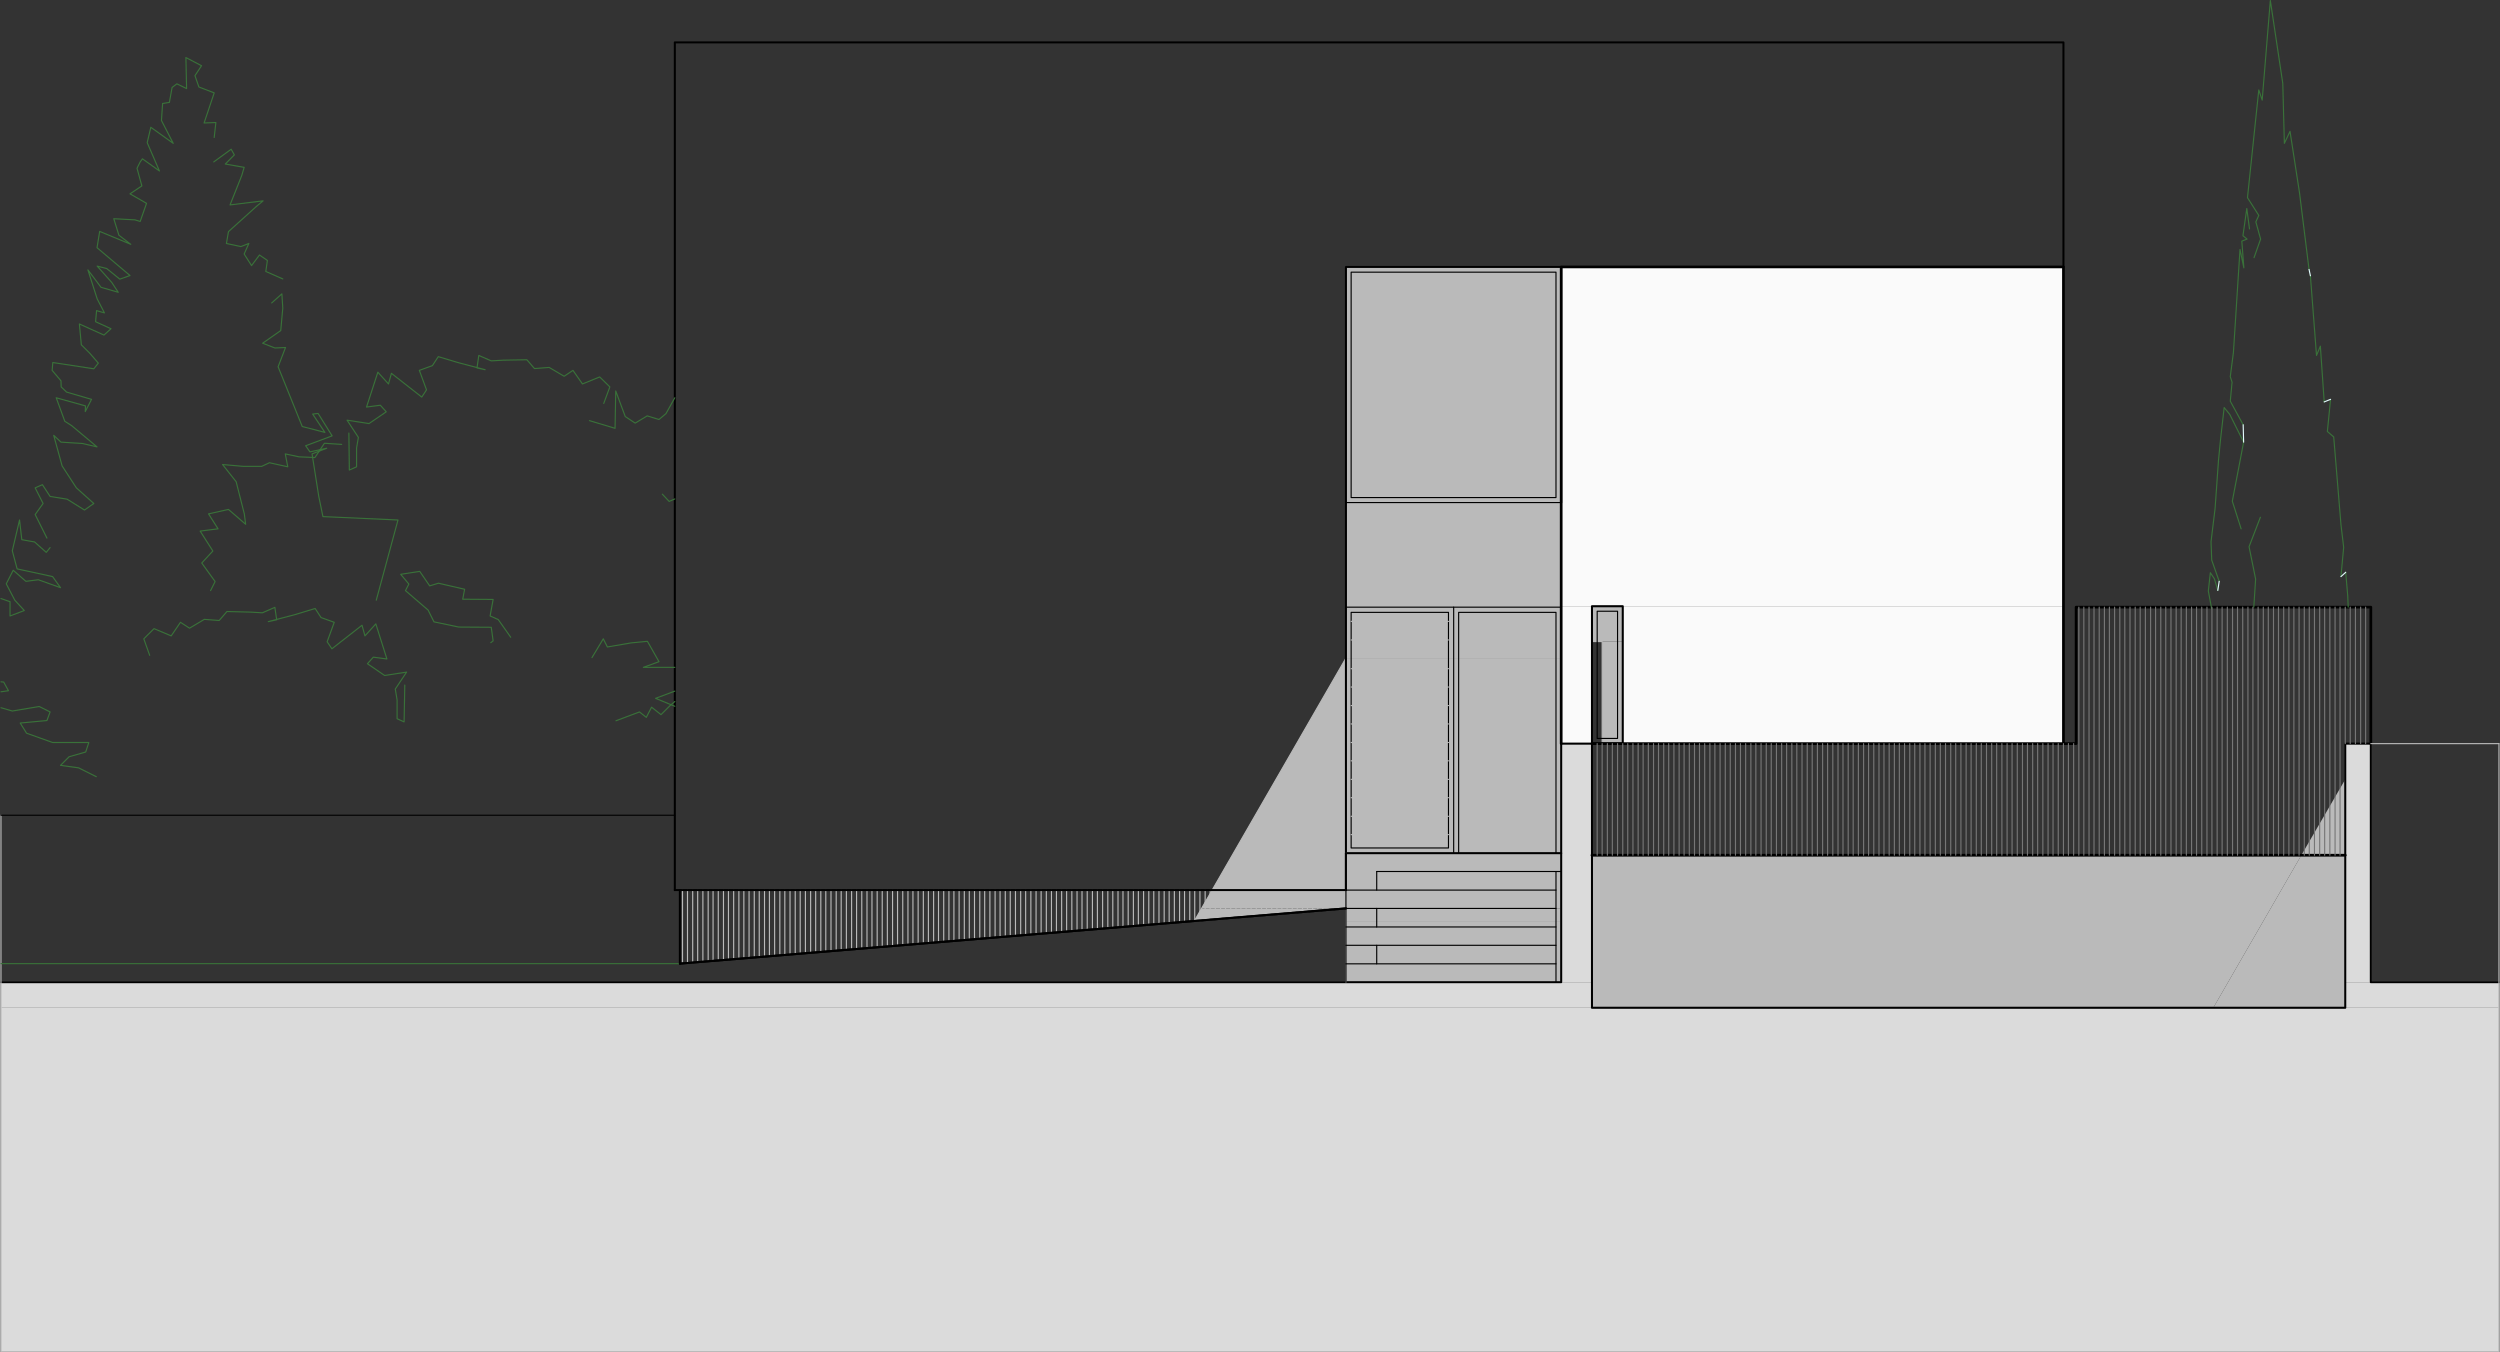 <svg xmlns="http://www.w3.org/2000/svg" id="Capa_1" viewBox="0 0 331.35 179.22"><rect x="0" y="0" width="331.35" height="179.22" fill="#333333" stroke="none"/><defs><style>.cls-1{stroke-width:.27px;}.cls-1,.cls-2,.cls-3,.cls-4,.cls-5,.cls-6,.cls-7,.cls-8,.cls-9,.cls-10,.cls-11{fill:none;stroke-linecap:round;}.cls-1,.cls-2,.cls-3,.cls-4,.cls-5,.cls-6,.cls-7,.cls-9{stroke-linejoin:round;}.cls-1,.cls-2,.cls-9{stroke:#000;}.cls-12{fill:#fafafa;}.cls-13{fill:#bababa;}.cls-14{fill:#dbdbdb;}.cls-2,.cls-3,.cls-4,.cls-5,.cls-6,.cls-7{stroke-width:.15px;}.cls-3,.cls-11{stroke:#bababa;}.cls-4{stroke:#e2fbfd;}.cls-5{stroke:#397239;}.cls-6{stroke:#767676;}.cls-7,.cls-8{stroke:#dbdbdb;}.cls-8,.cls-10,.cls-11{stroke-miterlimit:10;stroke-width:0px;}.cls-9{stroke-width:.36px;}.cls-10{stroke:#fafafa;}</style></defs><path class="cls-14" d="m310.84,98.56l3.39,31.62h-3.39v-31.62Zm3.39,0h-3.39l3.39,31.62v-31.62Z"></path><path class="cls-8" d="m310.84,98.56l3.39,31.62h-3.39v-31.62Zm3.39,0h-3.39l3.39,31.62v-31.62Z"></path><path class="cls-14" d="m206.92,98.56l4.08,31.62h-4.08v-31.62Zm4.08,0h-4.08l4.08,31.62v-31.62Z"></path><path class="cls-8" d="m206.92,98.56l4.08,31.62h-4.08v-31.62Zm4.08,0h-4.08l4.08,31.62v-31.62Z"></path><path class="cls-14" d="m310.84,130.18l20.37,3.39h-20.37v-3.39Zm20.37,0h-20.37l20.37,3.39v-3.39Z"></path><path class="cls-8" d="m310.84,130.18l20.37,3.39h-20.37v-3.39Zm20.37,0h-20.37l20.37,3.39v-3.39Z"></path><path class="cls-14" d="m.13,130.18l210.87,3.39H.13v-3.39Zm210.87,0H.13l210.87,3.39v-3.39Z"></path><path class="cls-8" d="m.13,130.18l210.87,3.39H.13v-3.39Zm210.87,0H.13l210.87,3.39v-3.39Z"></path><path class="cls-14" d="m.13,133.57l331.08,45.57H.13v-45.57Zm331.08,0H.13l331.08,45.57v-45.57Z"></path><path class="cls-8" d="m.13,133.57l331.08,45.57H.13v-45.57Zm331.08,0H.13l331.08,45.57v-45.57Z"></path><polyline class="cls-7" points=".13 179.14 331.21 179.14 331.21 130.18 314.23 130.18 314.23 98.56 310.84 98.56 310.84 133.57 211 133.57 211 98.56 206.92 98.56 206.92 130.18 .13 130.18 .13 179.14"></polyline><path class="cls-13" d="m211,80.35l4.08,4.68h-4.08v-4.68Zm4.08,0h-4.08l4.08,4.68v-4.68Z"></path><path class="cls-11" d="m211,80.35l4.08,4.68h-4.08v-4.68Zm4.08,0h-4.08l4.08,4.68v-4.68Z"></path><path class="cls-13" d="m212.35,85.03l2.73,13.5h-2.73v-13.5Zm2.73,0h-2.73l2.73,13.5v-13.5Z"></path><path class="cls-11" d="m212.35,85.03l2.73,13.5h-2.73v-13.5Zm2.73,0h-2.73l2.73,13.5v-13.5Z"></path><path class="cls-12" d="m206.92,35.38l66.57,44.97h-66.57v-44.97Zm66.57,0h-66.57l66.57,44.97v-44.97Z"></path><path class="cls-10" d="m206.92,35.38l66.57,44.97h-66.57v-44.97Zm66.57,0h-66.57l66.57,44.97v-44.97Z"></path><path class="cls-12" d="m215.08,80.35l58.41,18.18h-58.41v-18.18Zm58.41,0h-58.41l58.41,18.18v-18.18Z"></path><path class="cls-10" d="m215.08,80.35l58.41,18.18h-58.41v-18.18Zm58.41,0h-58.41l58.41,18.18v-18.18Z"></path><path class="cls-12" d="m206.92,80.35l4.08,18.18h-4.08v-18.18Zm4.08,0h-4.08l4.08,18.18v-18.18Z"></path><path class="cls-10" d="m206.92,80.35l4.08,18.18h-4.08v-18.18Zm4.08,0h-4.08l4.08,18.18v-18.18Z"></path><path class="cls-12" d="m206.92,98.53l66.57.03h-66.57v-.03Zm66.57,0h-66.57l66.57.03v-.03Z"></path><path class="cls-10" d="m206.92,98.53l66.57.03h-66.57v-.03Zm66.57,0h-66.57l66.57.03v-.03Z"></path><polyline class="cls-3" points="211 85.03 211 80.35 215.08 80.35 215.08 98.53 212.35 98.53 212.35 85.03 211 85.03"></polyline><line class="cls-3" x1="90.46" y1="127.69" x2="90.46" y2="117.97"></line><line class="cls-3" x1="91.12" y1="127.63" x2="91.12" y2="117.97"></line><line class="cls-3" x1="91.81" y1="127.6" x2="91.81" y2="117.97"></line><line class="cls-3" x1="92.47" y1="127.54" x2="92.47" y2="117.97"></line><line class="cls-3" x1="93.16" y1="127.48" x2="93.16" y2="117.97"></line><line class="cls-3" x1="93.86" y1="127.42" x2="93.86" y2="117.97"></line><line class="cls-3" x1="94.51" y1="127.36" x2="94.51" y2="117.97"></line><line class="cls-3" x1="95.2" y1="127.3" x2="95.2" y2="117.97"></line><line class="cls-3" x1="95.89" y1="127.24" x2="95.89" y2="117.97"></line><line class="cls-3" x1="96.55" y1="127.18" x2="96.55" y2="117.97"></line><line class="cls-3" x1="97.24" y1="127.15" x2="97.24" y2="117.97"></line><line class="cls-3" x1="97.93" y1="127.09" x2="97.93" y2="117.97"></line><line class="cls-3" x1="98.59" y1="127.03" x2="98.59" y2="117.97"></line><line class="cls-3" x1="99.28" y1="126.97" x2="99.28" y2="117.97"></line><line class="cls-3" x1="99.97" y1="126.91" x2="99.97" y2="117.97"></line><line class="cls-3" x1="100.63" y1="126.85" x2="100.63" y2="117.97"></line><line class="cls-3" x1="101.33" y1="126.79" x2="101.33" y2="117.97"></line><line class="cls-3" x1="101.98" y1="126.73" x2="101.98" y2="117.97"></line><line class="cls-3" x1="102.67" y1="126.71" x2="102.67" y2="117.97"></line><line class="cls-3" x1="103.36" y1="126.65" x2="103.36" y2="117.97"></line><line class="cls-3" x1="104.02" y1="126.58" x2="104.02" y2="117.97"></line><line class="cls-3" x1="104.71" y1="126.52" x2="104.71" y2="117.97"></line><line class="cls-3" x1="105.4" y1="126.46" x2="105.4" y2="117.97"></line><line class="cls-3" x1="106.06" y1="126.4" x2="106.06" y2="117.97"></line><line class="cls-3" x1="106.75" y1="126.34" x2="106.75" y2="117.97"></line><line class="cls-3" x1="107.44" y1="126.28" x2="107.44" y2="117.97"></line><line class="cls-3" x1="108.11" y1="126.25" x2="108.11" y2="117.97"></line><line class="cls-3" x1="108.79" y1="126.19" x2="108.79" y2="117.97"></line><line class="cls-3" x1="109.45" y1="126.13" x2="109.45" y2="117.97"></line><line class="cls-3" x1="110.14" y1="126.07" x2="110.14" y2="117.97"></line><line class="cls-3" x1="110.83" y1="126.02" x2="110.83" y2="117.97"></line><line class="cls-3" x1="111.49" y1="125.96" x2="111.49" y2="117.97"></line><line class="cls-3" x1="112.18" y1="125.9" x2="112.18" y2="117.97"></line><line class="cls-3" x1="112.87" y1="125.83" x2="112.87" y2="117.97"></line><line class="cls-3" x1="113.53" y1="125.77" x2="113.53" y2="117.97"></line><line class="cls-3" x1="114.22" y1="125.74" x2="114.22" y2="117.97"></line><line class="cls-3" x1="114.91" y1="125.68" x2="114.91" y2="117.97"></line><line class="cls-3" x1="115.57" y1="125.62" x2="115.57" y2="117.97"></line><line class="cls-3" x1="116.26" y1="125.56" x2="116.26" y2="117.97"></line><line class="cls-3" x1="116.93" y1="125.5" x2="116.93" y2="117.97"></line><line class="cls-3" x1="117.61" y1="125.44" x2="117.61" y2="117.97"></line><line class="cls-3" x1="118.3" y1="125.38" x2="118.3" y2="117.97"></line><line class="cls-3" x1="118.96" y1="125.32" x2="118.96" y2="117.97"></line><line class="cls-3" x1="119.65" y1="125.29" x2="119.65" y2="117.97"></line><line class="cls-3" x1="120.34" y1="125.23" x2="120.34" y2="117.97"></line><line class="cls-3" x1="121" y1="125.17" x2="121" y2="117.97"></line><line class="cls-3" x1="121.69" y1="125.11" x2="121.69" y2="117.97"></line><line class="cls-3" x1="122.38" y1="125.05" x2="122.38" y2="117.97"></line><line class="cls-3" x1="123.05" y1="124.99" x2="123.05" y2="117.97"></line><line class="cls-3" x1="123.74" y1="124.93" x2="123.74" y2="117.97"></line><line class="cls-3" x1="124.39" y1="124.87" x2="124.39" y2="117.97"></line><line class="cls-3" x1="125.08" y1="124.84" x2="125.08" y2="117.97"></line><line class="cls-3" x1="125.77" y1="124.78" x2="125.77" y2="117.97"></line><line class="cls-3" x1="126.43" y1="124.72" x2="126.43" y2="117.97"></line><line class="cls-3" x1="127.12" y1="124.66" x2="127.12" y2="117.97"></line><line class="cls-3" x1="127.81" y1="124.6" x2="127.81" y2="117.97"></line><line class="cls-3" x1="128.47" y1="124.55" x2="128.47" y2="117.97"></line><line class="cls-3" x1="129.16" y1="124.48" x2="129.16" y2="117.97"></line><line class="cls-3" x1="129.86" y1="124.42" x2="129.86" y2="117.97"></line><line class="cls-3" x1="130.51" y1="124.39" x2="130.51" y2="117.97"></line><line class="cls-3" x1="131.2" y1="124.33" x2="131.2" y2="117.97"></line><line class="cls-3" x1="131.89" y1="124.27" x2="131.89" y2="117.97"></line><line class="cls-3" x1="132.55" y1="124.21" x2="132.55" y2="117.97"></line><line class="cls-3" x1="133.24" y1="124.15" x2="133.24" y2="117.97"></line><line class="cls-3" x1="133.9" y1="124.09" x2="133.9" y2="117.97"></line><line class="cls-3" x1="134.59" y1="124.03" x2="134.59" y2="117.97"></line><line class="cls-3" x1="135.28" y1="123.97" x2="135.28" y2="117.97"></line><line class="cls-3" x1="135.94" y1="123.91" x2="135.94" y2="117.97"></line><line class="cls-3" x1="136.63" y1="123.88" x2="136.63" y2="117.97"></line><line class="cls-3" x1="137.32" y1="123.82" x2="137.32" y2="117.97"></line><line class="cls-3" x1="137.99" y1="123.76" x2="137.99" y2="117.97"></line><line class="cls-3" x1="138.68" y1="123.7" x2="138.68" y2="117.97"></line><line class="cls-3" x1="139.36" y1="123.64" x2="139.36" y2="117.97"></line><line class="cls-3" x1="140.02" y1="123.58" x2="140.02" y2="117.97"></line><line class="cls-3" x1="140.71" y1="123.52" x2="140.71" y2="117.97"></line><line class="cls-3" x1="141.37" y1="123.46" x2="141.37" y2="117.97"></line><line class="cls-3" x1="142.06" y1="123.43" x2="142.06" y2="117.97"></line><line class="cls-3" x1="142.75" y1="123.37" x2="142.75" y2="117.97"></line><line class="cls-3" x1="143.41" y1="123.31" x2="143.41" y2="117.97"></line><line class="cls-3" x1="144.1" y1="123.25" x2="144.1" y2="117.97"></line><line class="cls-3" x1="144.79" y1="123.19" x2="144.79" y2="117.97"></line><line class="cls-3" x1="145.45" y1="123.13" x2="145.45" y2="117.97"></line><line class="cls-3" x1="146.14" y1="123.07" x2="146.14" y2="117.97"></line><line class="cls-3" x1="146.83" y1="123.01" x2="146.83" y2="117.97"></line><line class="cls-3" x1="147.49" y1="122.98" x2="147.49" y2="117.97"></line><line class="cls-3" x1="148.18" y1="122.92" x2="148.18" y2="117.97"></line><line class="cls-3" x1="148.84" y1="122.86" x2="148.84" y2="117.97"></line><line class="cls-3" x1="149.53" y1="122.8" x2="149.53" y2="117.97"></line><line class="cls-3" x1="150.22" y1="122.74" x2="150.22" y2="117.97"></line><line class="cls-3" x1="150.88" y1="122.68" x2="150.88" y2="117.97"></line><line class="cls-3" x1="151.57" y1="122.62" x2="151.57" y2="117.97"></line><line class="cls-3" x1="152.26" y1="122.56" x2="152.26" y2="117.97"></line><line class="cls-3" x1="152.92" y1="122.53" x2="152.92" y2="117.97"></line><line class="cls-3" x1="153.61" y1="122.47" x2="153.61" y2="117.97"></line><line class="cls-3" x1="154.3" y1="122.41" x2="154.3" y2="117.97"></line><line class="cls-3" x1="154.96" y1="122.35" x2="154.96" y2="117.97"></line><line class="cls-3" x1="155.65" y1="122.3" x2="155.65" y2="117.97"></line><line class="cls-3" x1="156.34" y1="122.23" x2="156.34" y2="117.97"></line><line class="cls-3" x1="157" y1="122.17" x2="157" y2="117.97"></line><line class="cls-3" x1="157.69" y1="122.11" x2="157.69" y2="117.97"></line><polyline class="cls-3" points="158.35 122.05 158.35 121.93 158.35 117.97"></polyline><polyline class="cls-3" points="159.04 122.02 159.04 120.76 159.04 117.97"></polyline><polyline class="cls-3" points="159.73 121.96 159.73 119.56 159.73 117.97"></polyline><polyline class="cls-3" points="160.39 121.9 160.39 118.39 160.39 117.97"></polyline><line class="cls-3" x1="161.08" y1="121.84" x2="161.08" y2="117.97"></line><line class="cls-3" x1="161.77" y1="121.78" x2="161.77" y2="117.97"></line><line class="cls-3" x1="162.43" y1="121.72" x2="162.43" y2="117.97"></line><line class="cls-3" x1="163.12" y1="121.66" x2="163.12" y2="117.97"></line><line class="cls-3" x1="163.81" y1="121.6" x2="163.81" y2="117.97"></line><line class="cls-3" x1="164.47" y1="121.57" x2="164.47" y2="117.97"></line><line class="cls-3" x1="165.16" y1="121.51" x2="165.16" y2="117.97"></line><line class="cls-3" x1="165.82" y1="121.45" x2="165.82" y2="117.97"></line><line class="cls-3" x1="166.51" y1="121.39" x2="166.51" y2="117.97"></line><line class="cls-3" x1="167.2" y1="121.33" x2="167.2" y2="117.97"></line><line class="cls-3" x1="167.86" y1="121.27" x2="167.86" y2="117.97"></line><line class="cls-3" x1="168.55" y1="121.21" x2="168.55" y2="117.97"></line><line class="cls-3" x1="169.24" y1="121.15" x2="169.24" y2="117.97"></line><line class="cls-3" x1="169.9" y1="121.12" x2="169.9" y2="117.97"></line><line class="cls-3" x1="170.59" y1="121.06" x2="170.59" y2="117.97"></line><line class="cls-3" x1="171.28" y1="121" x2="171.28" y2="117.97"></line><line class="cls-3" x1="171.94" y1="120.94" x2="171.94" y2="117.97"></line><line class="cls-3" x1="172.63" y1="120.88" x2="172.63" y2="117.97"></line><line class="cls-3" x1="173.29" y1="120.82" x2="173.29" y2="117.97"></line><line class="cls-3" x1="173.98" y1="120.76" x2="173.98" y2="117.97"></line><line class="cls-3" x1="174.67" y1="120.7" x2="174.67" y2="117.97"></line><line class="cls-3" x1="175.33" y1="120.67" x2="175.33" y2="117.97"></line><line class="cls-3" x1="176.02" y1="120.61" x2="176.02" y2="117.97"></line><line class="cls-3" x1="176.71" y1="120.55" x2="176.71" y2="117.97"></line><line class="cls-3" x1="177.37" y1="120.49" x2="177.37" y2="117.97"></line><line class="cls-3" x1="178.06" y1="120.43" x2="178.06" y2="117.97"></line><path class="cls-13" d="m178.39,35.38l28.53,51.84h-28.53v-51.84Zm28.53,0h-28.53l28.53,51.84v-51.84Z"></path><path class="cls-11" d="m178.39,35.38l28.53,51.84h-28.53v-51.84Zm28.53,0h-28.53l28.53,51.84v-51.84Z"></path><polygon class="cls-13" points="159.25 120.4 178.39 120.4 158.29 122.08 159.25 120.4"></polygon><polygon class="cls-11" points="159.25 120.4 178.39 120.4 158.29 122.08 159.25 120.4"></polygon><path class="cls-13" d="m178.39,87.22l28.53,33.18h-47.67l19.14-33.18Zm28.53,0h-28.53l28.53,33.18v-33.18Z"></path><path class="cls-11" d="m178.39,87.22l28.53,33.18h-47.67l19.14-33.18Zm28.53,0h-28.53l28.53,33.18v-33.18Z"></path><path class="cls-13" d="m178.39,120.4l28.53,1.68h-28.53v-1.68Zm28.53,0h-28.53l28.53,1.68v-1.68Z"></path><path class="cls-11" d="m178.39,120.4l28.53,1.68h-28.53v-1.68Zm28.53,0h-28.53l28.53,1.68v-1.68Z"></path><path class="cls-13" d="m178.39,122.08l28.53,8.1h-28.53v-8.1Zm28.53,0h-28.53l28.53,8.1v-8.1Z"></path><path class="cls-11" d="m178.39,122.08l28.53,8.1h-28.53v-8.1Zm28.53,0h-28.53l28.53,8.1v-8.1Z"></path><polyline class="cls-3" points="158.29 122.08 178.39 120.4 178.39 130.18 206.92 130.18 206.92 35.38 178.39 35.38 178.39 87.22 158.29 122.08"></polyline><polygon class="cls-13" points="310.84 103.3 310.84 113.35 305.02 113.35 310.84 103.3"></polygon><polygon class="cls-11" points="310.84 103.3 310.84 113.35 305.02 113.35 310.84 103.3"></polygon><path class="cls-13" d="m305.02,113.35l5.82,20.22h-17.49l11.67-20.22Zm5.82,0h-5.82l5.82,20.22v-20.22Z"></path><path class="cls-11" d="m305.02,113.35l5.82,20.22h-17.49l11.67-20.22Zm5.82,0h-5.82l5.82,20.22v-20.22Z"></path><path class="cls-13" d="m211,113.35l82.35,20.22h-82.35v-20.22Zm94.02,0h-94.02l82.35,20.22,11.67-20.22Z"></path><path class="cls-11" d="m211,113.35l82.35,20.22h-82.35v-20.22Zm94.02,0h-94.02l82.35,20.22,11.67-20.22Z"></path><polyline class="cls-1" points=".13 130.18 206.92 130.18 206.92 98.56 211 98.56 211 133.57 310.84 133.57 310.84 98.56 314.23 98.56 314.23 130.18 331.21 130.18"></polyline><polyline class="cls-1" points="273.49 35.38 273.49 5.62 89.44 5.62 89.44 117.97"></polyline><line class="cls-9" x1="310.84" y1="113.35" x2="211" y2="113.35"></line><line class="cls-3" x1="179.08" y1="80.47" x2="179.08" y2="66.61"></line><line class="cls-3" x1="179.77" y1="80.47" x2="179.77" y2="66.61"></line><line class="cls-3" x1="180.43" y1="80.47" x2="180.43" y2="66.61"></line><line class="cls-3" x1="181.12" y1="80.47" x2="181.12" y2="66.61"></line><line class="cls-3" x1="181.78" y1="80.47" x2="181.78" y2="66.61"></line><line class="cls-3" x1="182.47" y1="80.47" x2="182.47" y2="66.61"></line><line class="cls-3" x1="183.16" y1="80.47" x2="183.16" y2="66.61"></line><line class="cls-3" x1="183.82" y1="80.47" x2="183.82" y2="66.61"></line><line class="cls-3" x1="184.51" y1="80.47" x2="184.51" y2="66.61"></line><line class="cls-3" x1="185.2" y1="80.47" x2="185.2" y2="66.61"></line><line class="cls-3" x1="185.86" y1="80.47" x2="185.86" y2="66.61"></line><line class="cls-3" x1="186.55" y1="80.47" x2="186.55" y2="66.61"></line><line class="cls-3" x1="187.24" y1="80.47" x2="187.24" y2="66.61"></line><line class="cls-3" x1="187.9" y1="80.47" x2="187.9" y2="66.61"></line><line class="cls-3" x1="188.59" y1="80.47" x2="188.59" y2="66.61"></line><line class="cls-3" x1="189.25" y1="80.47" x2="189.25" y2="66.61"></line><line class="cls-3" x1="189.94" y1="80.47" x2="189.94" y2="66.61"></line><line class="cls-3" x1="190.63" y1="80.47" x2="190.63" y2="66.61"></line><line class="cls-3" x1="191.29" y1="80.47" x2="191.29" y2="66.61"></line><line class="cls-3" x1="191.98" y1="80.47" x2="191.98" y2="66.61"></line><line class="cls-3" x1="192.67" y1="80.47" x2="192.67" y2="66.61"></line><line class="cls-3" x1="193.33" y1="80.47" x2="193.33" y2="66.61"></line><line class="cls-3" x1="194.02" y1="80.47" x2="194.02" y2="66.61"></line><line class="cls-3" x1="194.71" y1="80.47" x2="194.71" y2="66.61"></line><line class="cls-3" x1="195.37" y1="80.47" x2="195.37" y2="66.61"></line><line class="cls-3" x1="196.06" y1="80.47" x2="196.06" y2="66.61"></line><line class="cls-3" x1="196.75" y1="80.47" x2="196.75" y2="66.61"></line><line class="cls-3" x1="197.41" y1="80.47" x2="197.41" y2="66.61"></line><line class="cls-3" x1="198.1" y1="80.47" x2="198.1" y2="66.61"></line><line class="cls-3" x1="198.76" y1="80.47" x2="198.76" y2="66.61"></line><line class="cls-3" x1="199.45" y1="80.47" x2="199.45" y2="66.61"></line><line class="cls-3" x1="200.14" y1="80.47" x2="200.14" y2="66.61"></line><line class="cls-3" x1="200.8" y1="80.47" x2="200.8" y2="66.61"></line><line class="cls-3" x1="201.49" y1="80.47" x2="201.49" y2="66.61"></line><line class="cls-3" x1="202.18" y1="80.47" x2="202.18" y2="66.61"></line><line class="cls-3" x1="202.84" y1="80.47" x2="202.84" y2="66.61"></line><line class="cls-3" x1="203.53" y1="80.47" x2="203.53" y2="66.61"></line><line class="cls-3" x1="204.22" y1="80.47" x2="204.22" y2="66.61"></line><line class="cls-3" x1="204.88" y1="80.47" x2="204.88" y2="66.61"></line><line class="cls-3" x1="205.57" y1="80.47" x2="205.57" y2="66.61"></line><line class="cls-3" x1="206.23" y1="80.47" x2="206.23" y2="66.61"></line><polyline class="cls-1" points="206.92 66.61 206.92 35.38 178.39 35.38 178.39 117.97"></polyline><line class="cls-1" x1="178.39" y1="113.08" x2="206.92" y2="113.08"></line><line class="cls-2" x1="206.92" y1="66.61" x2="178.39" y2="66.61"></line><line class="cls-2" x1="206.92" y1="80.47" x2="178.39" y2="80.47"></line><polyline class="cls-2" points="179.08 36.07 179.08 65.95 206.23 65.95 206.23 36.07 179.08 36.07"></polyline><polyline class="cls-2" points="179.08 81.16 179.08 112.39 191.98 112.39 191.98 81.16 179.08 81.16"></polyline><line class="cls-2" x1="192.67" y1="80.47" x2="192.67" y2="113.08"></line><line class="cls-3" x1="178.39" y1="113.08" x2="178.39" y2="130.18"></line><line class="cls-1" x1="89.44" y1="117.97" x2="178.39" y2="117.97"></line><polyline class="cls-2" points="193.33 113.08 193.33 81.16 206.23 81.16 206.23 113.08"></polyline><line class="cls-3" x1="179.08" y1="110.62" x2="191.98" y2="110.62"></line><line class="cls-3" x1="179.08" y1="108.19" x2="191.98" y2="108.19"></line><line class="cls-3" x1="179.08" y1="105.73" x2="191.98" y2="105.73"></line><line class="cls-3" x1="179.08" y1="103.3" x2="191.98" y2="103.3"></line><line class="cls-3" x1="179.08" y1="100.84" x2="191.98" y2="100.84"></line><line class="cls-3" x1="179.08" y1="98.41" x2="191.98" y2="98.41"></line><line class="cls-3" x1="179.08" y1="95.95" x2="191.98" y2="95.95"></line><line class="cls-3" x1="179.08" y1="93.52" x2="191.98" y2="93.52"></line><line class="cls-3" x1="179.08" y1="91.06" x2="191.98" y2="91.06"></line><line class="cls-3" x1="179.08" y1="88.63" x2="191.98" y2="88.63"></line><line class="cls-3" x1="179.08" y1="84.82" x2="191.98" y2="84.82"></line><line class="cls-3" x1="179.08" y1="82.36" x2="191.98" y2="82.36"></line><line class="cls-1" x1="178.39" y1="117.97" x2="178.39" y2="113.08"></line><line class="cls-1" x1="90.11" y1="117.97" x2="90.11" y2="127.72"></line><polyline class="cls-3" points="331.21 98.56 331.21 179.14 .13 179.14 .13 108.05"></polyline><polyline class="cls-9" points="206.92 98.56 206.92 35.38 273.49 35.38 273.49 98.56 275.17 98.56 275.17 80.47 314.23 80.47 314.23 98.56"></polyline><polyline class="cls-5" points="81.64 95.53 84.76 94.36 85.66 95.08 86.36 93.73 87.61 94.72 88.78 93.55 89.44 92.98"></polyline><polyline class="cls-5" points="87.79 65.5 88.69 66.46 89.44 66.13"></polyline><polyline class="cls-5" points="89.44 52.72 88.27 54.82 87.34 55.6 85.78 55.12 84.19 56.08 82.87 55.21 81.61 51.82 81.52 56.77 78.13 55.75"></polyline><polyline class="cls-5" points="80.02 53.47 80.83 51.28 79.48 49.96 77.2 50.89 75.94 49.09 74.77 49.87 72.79 48.7 70.84 48.85 69.83 47.68 66.67 47.74 65.11 47.83 63.46 47.11 63.22 48.77 64.3 49 60.76 48.07 58.09 47.27 57.31 48.46 55.58 49.09 56.53 51.67 55.9 52.63 51.88 49.48 51.49 50.89 50.08 49.33 48.58 53.95 50.41 53.71 51.19 54.58 48.91 56.14 46 55.69 47.5 57.97 47.26 59.38 47.26 61.87 46.3 62.3 46.24 57.4"></polyline><polyline class="cls-5" points="45.28 58.9 43 58.75 41.74 60.64 39.64 60.55 37.81 60.16 38.14 61.87 35.71 61.33 34.69 61.81 32.23 61.81 29.5 61.57 31.3 63.85 32.38 68.11 32.56 69.49 30.28 67.52 27.64 68.11 28.9 70.09 26.53 70.39 28.21 73.03 26.74 74.62 28.51 77.08 27.91 78.28"></polyline><polyline class="cls-5" points="67.69 84.46 66.04 82.12 64.96 81.64 65.36 79.45 61.33 79.42 61.58 78.1 58.12 77.3 56.95 77.65 55.63 75.73 53.11 76.12 54.19 77.41 53.74 78.28 56.74 80.86 57.52 82.42 60.8 83.11 65.11 83.14 65.36 84.94 65.05 85.18"></polyline><polyline class="cls-5" points="12.76 102.94 10.42 101.77 8.02 101.44 9.16 100.3 11.36 99.67 11.77 98.41 6.97 98.41 3.52 97.18 2.68 95.83 6.22 95.5 6.64 94.36 5.2 93.64 1.63 94.24 .13 93.8"></polyline><polyline class="cls-5" points=".13 91.69 1.12 91.55 .49 90.4 .13 90.37"></polyline><polyline class="cls-5" points=".13 79.33 1.33 79.75 1.33 81.64 3.22 80.92 1.96 79.55 .83 77.38 1.75 75.58 3.43 77.05 5.08 76.84 8.02 77.89 6.97 76.42 2.27 75.4 1.63 73 2.59 68.92 2.89 71.53 4.58 71.83 6.13 73.21 6.64 72.58"></polyline><polyline class="cls-5" points="6.22 71.32 4.66 68.2 5.71 66.73 4.66 64.66 5.62 64.24 6.64 65.8 8.89 66.16 11.2 67.6 12.43 66.73 10.12 64.66 8.23 61.75 7.12 57.7 8.08 58.6 10.93 58.78 12.86 59.23 9.49 56.41 8.59 55.84 7.45 52.72 11.33 53.8 11.3 54.55 12.13 52.93 8.83 51.97 8.11 51.28 8.08 50.47 6.91 49.09 7 48.05 12.43 48.88 13.03 48.13 11.92 46.84 10.78 45.7 10.52 42.94 13.78 44.41 14.71 43.57 12.67 42.64 12.8 41.17 13.84 41.47 12.88 39.61 11.65 35.77 13.39 38.08 15.67 38.74 14.8 37.42 12.88 35.27 14.14 35.59 15.88 37 17.23 36.52 12.86 32.83 13.21 30.67 17.33 32.38 15.76 31.18 15.08 28.99 17.89 29.14 18.58 29.35 19.42 26.95 17.23 25.69 18.8 24.64 18.16 22.3 18.58 21.46 18.88 21.05 21.13 22.66 19.51 18.91 19.99 16.87 22.96 19 21.4 15.97 21.55 13.72 22.45 13.57 22.81 11.59 23.44 11.11 24.73 11.74 24.64 7.63 26.71 8.71 25.84 10.03 26.36 11.53 28.39 12.31 27.05 16.3 28.61 16.24 28.39 18.22"></polyline><polyline class="cls-5" points="28.33 21.46 30.64 19.78 31.06 20.53 29.86 21.74 32.36 22.18 32.05 23.24 30.49 27.16 34.87 26.62 33.97 27.37 30.28 30.7 30.01 32.27 31.93 32.68 32.98 32.27 32.36 33.67 33.34 35.2 34.39 33.8 35.44 34.52 35.23 35.98 37.48 36.97"></polyline><polyline class="cls-5" points="36.01 40.15 37.36 38.95 37.48 40.84 37.21 43.81 34.81 45.49 36.43 46.12 37.84 46.06 36.86 48.61 40.06 56.53 43.06 57.31 41.44 54.88 42.16 54.8 44.02 57.77 40.51 59.08 41.08 59.89 43.3 59.41 41.36 60.16 42.25 65.8 42.8 68.47 52.75 68.92 49.87 79.55"></polyline><polyline class="cls-5" points="19.84 86.86 19.06 84.67 20.41 83.32 22.69 84.28 23.92 82.48 25.12 83.26 27.08 82.09 29.05 82.24 30.08 81.05 33.22 81.13 34.78 81.22 36.43 80.5 36.67 82.15 35.56 82.39 39.11 81.46 41.77 80.65 42.55 81.85 44.3 82.48 43.36 85.06 43.99 85.99 47.98 82.87 48.37 84.28 49.81 82.69 51.28 87.34 49.48 87.1 48.7 87.97 50.98 89.53 53.89 89.08 52.39 91.33 52.63 92.77 52.63 95.26 53.56 95.68 53.65 90.8"></polyline><polyline class="cls-5" points="78.46 87.16 79.96 84.67 80.5 85.75 83.65 85.21 85.81 85 87.34 87.7 85.27 88.45 89.44 88.45"></polyline><polyline class="cls-5" points="89.44 91.6 86.89 92.56 89.44 93.61"></polyline><line class="cls-2" x1="89.44" y1="108.05" x2=".13" y2="108.05"></line><line class="cls-9" x1="211" y1="98.56" x2="273.49" y2="98.56"></line><polyline class="cls-1" points="211 80.35 211 98.53 215.08 98.53 215.08 80.35 211 80.35"></polyline><polyline class="cls-2" points="211.69 81.01 211.69 97.87 214.39 97.87 214.39 81.01 211.69 81.01"></polyline><line class="cls-5" x1=".13" y1="127.72" x2="90.11" y2="127.72"></line><line class="cls-1" x1="90.11" y1="127.72" x2="178.39" y2="120.4"></line><line class="cls-3" x1="314.23" y1="98.56" x2="331.21" y2="98.56"></line><polyline class="cls-5" points="293.08 80.47 293.14 80.71 292.69 78.34 292.96 75.91 293.5 76.72 293.95 78.25"></polyline><polyline class="cls-5" points="294.13 77.05 293.14 74.23 293.05 71.8 293.59 67.36 294.04 61 294.31 58.24 294.79 54.02 295.54 54.94 297.37 58.6 295.87 66.43 297.04 70.09"></polyline><polyline class="cls-5" points="297.31 56.3 295.6 53.17 295.84 50.65 295.6 49.93 296.02 46.69 296.89 33.07 297.4 35.5 297.13 31.96 297.82 31.69 297.28 31.24 297.79 27.64 298.15 30.34"></polyline><polyline class="cls-5" points="298.75 34.15 299.62 31.69 298.99 29.41 299.38 28.55 297.88 26.2 299.38 11.92 299.83 13.27 300.91 .07 302.56 11.05 302.77 19 303.52 17.41 304.78 25.57 306.04 35.71"></polyline><polyline class="cls-5" points="306.22 36.55 307.03 47.11 307.54 45.88 308.05 53.27"></polyline><polyline class="cls-5" points="308.89 52.93 308.47 57.19 309.31 57.91 310.27 69.52 310.63 72.55 310.27 76.42"></polyline><polyline class="cls-5" points="310.9 75.85 311.17 79 311.23 80.47"></polyline><polyline class="cls-5" points="298.72 80.47 298.96 76.75 298.09 72.46 299.59 68.56"></polyline><line class="cls-4" x1="293.95" y1="78.25" x2="294.13" y2="77.05"></line><line class="cls-4" x1="297.37" y1="58.6" x2="297.31" y2="56.3"></line><line class="cls-4" x1="308.05" y1="53.27" x2="308.89" y2="52.93"></line><line class="cls-4" x1="310.27" y1="76.42" x2="310.9" y2="75.85"></line><line class="cls-4" x1="306.22" y1="36.55" x2="306.04" y2="35.71"></line><polyline class="cls-2" points="178.39 117.97 178.39 130.18 178.39 117.97"></polyline><line class="cls-6" x1="211.69" y1="113.35" x2="211.69" y2="98.56"></line><line class="cls-6" x1="212.35" y1="113.35" x2="212.35" y2="98.56"></line><line class="cls-6" x1="213.04" y1="113.35" x2="213.04" y2="98.56"></line><line class="cls-6" x1="213.7" y1="113.35" x2="213.7" y2="98.56"></line><line class="cls-6" x1="214.39" y1="113.35" x2="214.39" y2="98.56"></line><line class="cls-6" x1="215.08" y1="113.35" x2="215.08" y2="98.56"></line><line class="cls-6" x1="215.74" y1="113.35" x2="215.74" y2="98.56"></line><line class="cls-6" x1="216.43" y1="113.35" x2="216.43" y2="98.56"></line><line class="cls-6" x1="217.12" y1="113.35" x2="217.12" y2="98.56"></line><line class="cls-6" x1="217.78" y1="113.35" x2="217.78" y2="98.56"></line><line class="cls-6" x1="218.47" y1="113.35" x2="218.47" y2="98.56"></line><line class="cls-6" x1="219.16" y1="113.35" x2="219.16" y2="98.56"></line><line class="cls-6" x1="219.82" y1="113.35" x2="219.82" y2="98.56"></line><line class="cls-6" x1="220.51" y1="113.35" x2="220.51" y2="98.56"></line><line class="cls-6" x1="221.17" y1="113.35" x2="221.17" y2="98.56"></line><line class="cls-6" x1="221.86" y1="113.35" x2="221.86" y2="98.56"></line><line class="cls-6" x1="222.55" y1="113.35" x2="222.55" y2="98.56"></line><line class="cls-6" x1="223.21" y1="113.35" x2="223.21" y2="98.56"></line><line class="cls-6" x1="223.9" y1="113.35" x2="223.9" y2="98.56"></line><line class="cls-6" x1="224.59" y1="113.35" x2="224.59" y2="98.56"></line><line class="cls-6" x1="225.25" y1="113.35" x2="225.25" y2="98.56"></line><line class="cls-6" x1="225.94" y1="113.35" x2="225.94" y2="98.56"></line><line class="cls-6" x1="226.63" y1="113.35" x2="226.63" y2="98.56"></line><line class="cls-6" x1="227.29" y1="113.35" x2="227.29" y2="98.56"></line><line class="cls-6" x1="227.98" y1="113.35" x2="227.98" y2="98.56"></line><line class="cls-6" x1="228.67" y1="113.35" x2="228.67" y2="98.56"></line><line class="cls-6" x1="229.33" y1="113.35" x2="229.33" y2="98.56"></line><line class="cls-6" x1="230.02" y1="113.35" x2="230.02" y2="98.56"></line><line class="cls-6" x1="230.68" y1="113.35" x2="230.68" y2="98.56"></line><line class="cls-6" x1="231.37" y1="113.35" x2="231.37" y2="98.56"></line><line class="cls-6" x1="232.06" y1="113.35" x2="232.06" y2="98.56"></line><line class="cls-6" x1="232.72" y1="113.35" x2="232.72" y2="98.56"></line><line class="cls-6" x1="233.41" y1="113.35" x2="233.41" y2="98.56"></line><line class="cls-6" x1="234.1" y1="113.35" x2="234.1" y2="98.56"></line><line class="cls-6" x1="234.76" y1="113.35" x2="234.76" y2="98.56"></line><line class="cls-6" x1="235.45" y1="113.35" x2="235.45" y2="98.56"></line><line class="cls-6" x1="236.14" y1="113.35" x2="236.14" y2="98.56"></line><line class="cls-6" x1="236.8" y1="113.35" x2="236.8" y2="98.56"></line><line class="cls-6" x1="237.49" y1="113.35" x2="237.49" y2="98.56"></line><line class="cls-6" x1="238.15" y1="113.35" x2="238.15" y2="98.56"></line><line class="cls-6" x1="238.84" y1="113.35" x2="238.84" y2="98.56"></line><line class="cls-6" x1="239.53" y1="113.35" x2="239.53" y2="98.56"></line><line class="cls-6" x1="240.19" y1="113.35" x2="240.19" y2="98.56"></line><line class="cls-6" x1="240.88" y1="113.35" x2="240.88" y2="98.56"></line><line class="cls-6" x1="241.57" y1="113.35" x2="241.57" y2="98.56"></line><line class="cls-6" x1="242.23" y1="113.35" x2="242.23" y2="98.56"></line><line class="cls-6" x1="242.92" y1="113.35" x2="242.92" y2="98.56"></line><line class="cls-6" x1="243.61" y1="113.35" x2="243.61" y2="98.56"></line><line class="cls-6" x1="244.27" y1="113.35" x2="244.27" y2="98.56"></line><line class="cls-6" x1="244.96" y1="113.35" x2="244.96" y2="98.56"></line><line class="cls-6" x1="245.62" y1="113.35" x2="245.62" y2="98.56"></line><line class="cls-6" x1="246.31" y1="113.35" x2="246.31" y2="98.56"></line><line class="cls-6" x1="247" y1="113.35" x2="247" y2="98.56"></line><line class="cls-6" x1="247.66" y1="113.35" x2="247.66" y2="98.56"></line><line class="cls-6" x1="248.35" y1="113.35" x2="248.35" y2="98.56"></line><line class="cls-6" x1="249.04" y1="113.35" x2="249.04" y2="98.56"></line><line class="cls-6" x1="249.7" y1="113.35" x2="249.7" y2="98.56"></line><line class="cls-6" x1="250.39" y1="113.35" x2="250.39" y2="98.56"></line><line class="cls-6" x1="251.08" y1="113.35" x2="251.08" y2="98.56"></line><line class="cls-6" x1="251.74" y1="113.35" x2="251.74" y2="98.56"></line><line class="cls-6" x1="252.43" y1="113.35" x2="252.43" y2="98.56"></line><line class="cls-6" x1="253.12" y1="113.35" x2="253.12" y2="98.56"></line><line class="cls-6" x1="253.78" y1="113.35" x2="253.78" y2="98.56"></line><line class="cls-6" x1="254.47" y1="113.35" x2="254.47" y2="98.56"></line><line class="cls-6" x1="255.13" y1="113.35" x2="255.13" y2="98.56"></line><line class="cls-6" x1="255.82" y1="113.35" x2="255.82" y2="98.56"></line><line class="cls-6" x1="256.51" y1="113.35" x2="256.51" y2="98.56"></line><line class="cls-6" x1="257.17" y1="113.35" x2="257.17" y2="98.56"></line><line class="cls-6" x1="257.86" y1="113.35" x2="257.86" y2="98.56"></line><line class="cls-6" x1="258.55" y1="113.35" x2="258.55" y2="98.56"></line><line class="cls-6" x1="259.21" y1="113.35" x2="259.21" y2="98.56"></line><line class="cls-6" x1="259.9" y1="113.35" x2="259.9" y2="98.56"></line><line class="cls-6" x1="260.59" y1="113.35" x2="260.59" y2="98.56"></line><line class="cls-6" x1="261.25" y1="113.35" x2="261.25" y2="98.56"></line><line class="cls-6" x1="261.94" y1="113.35" x2="261.94" y2="98.56"></line><line class="cls-6" x1="262.6" y1="113.35" x2="262.6" y2="98.56"></line><line class="cls-6" x1="263.29" y1="113.35" x2="263.29" y2="98.56"></line><line class="cls-6" x1="263.98" y1="113.35" x2="263.98" y2="98.56"></line><line class="cls-6" x1="264.64" y1="113.35" x2="264.64" y2="98.56"></line><line class="cls-6" x1="265.33" y1="113.35" x2="265.33" y2="98.56"></line><line class="cls-6" x1="266.02" y1="113.35" x2="266.02" y2="98.56"></line><line class="cls-6" x1="266.68" y1="113.35" x2="266.68" y2="98.56"></line><line class="cls-6" x1="267.37" y1="113.35" x2="267.37" y2="98.56"></line><line class="cls-6" x1="268.06" y1="113.35" x2="268.06" y2="98.56"></line><line class="cls-6" x1="268.72" y1="113.35" x2="268.72" y2="98.56"></line><line class="cls-6" x1="269.41" y1="113.35" x2="269.41" y2="98.56"></line><line class="cls-6" x1="270.07" y1="113.35" x2="270.07" y2="98.56"></line><line class="cls-6" x1="270.76" y1="113.35" x2="270.76" y2="98.56"></line><line class="cls-6" x1="271.45" y1="113.35" x2="271.45" y2="98.56"></line><line class="cls-6" x1="272.11" y1="113.35" x2="272.11" y2="98.56"></line><line class="cls-6" x1="272.8" y1="113.35" x2="272.8" y2="98.56"></line><line class="cls-6" x1="273.49" y1="113.35" x2="273.49" y2="98.56"></line><line class="cls-6" x1="274.15" y1="113.35" x2="274.15" y2="98.56"></line><line class="cls-6" x1="274.84" y1="113.35" x2="274.84" y2="98.56"></line><line class="cls-6" x1="275.53" y1="113.35" x2="275.53" y2="80.47"></line><line class="cls-6" x1="276.19" y1="113.35" x2="276.19" y2="80.47"></line><line class="cls-6" x1="276.88" y1="113.35" x2="276.88" y2="80.47"></line><line class="cls-6" x1="277.54" y1="113.35" x2="277.54" y2="80.47"></line><line class="cls-6" x1="278.23" y1="113.35" x2="278.23" y2="80.47"></line><line class="cls-6" x1="278.92" y1="113.35" x2="278.92" y2="80.47"></line><line class="cls-6" x1="279.58" y1="113.35" x2="279.58" y2="80.47"></line><line class="cls-6" x1="280.27" y1="113.35" x2="280.27" y2="80.47"></line><line class="cls-6" x1="280.96" y1="113.35" x2="280.96" y2="80.47"></line><line class="cls-6" x1="281.62" y1="113.35" x2="281.62" y2="80.47"></line><line class="cls-6" x1="282.31" y1="113.35" x2="282.31" y2="80.47"></line><line class="cls-6" x1="283" y1="113.35" x2="283" y2="80.47"></line><line class="cls-6" x1="283.66" y1="113.35" x2="283.66" y2="80.47"></line><line class="cls-6" x1="284.35" y1="113.35" x2="284.35" y2="80.47"></line><line class="cls-6" x1="285.04" y1="113.35" x2="285.04" y2="80.47"></line><line class="cls-6" x1="285.7" y1="113.35" x2="285.7" y2="80.47"></line><line class="cls-6" x1="286.39" y1="113.35" x2="286.39" y2="80.47"></line><line class="cls-6" x1="287.05" y1="113.35" x2="287.05" y2="80.47"></line><line class="cls-6" x1="287.74" y1="113.35" x2="287.74" y2="80.47"></line><line class="cls-6" x1="288.43" y1="113.35" x2="288.43" y2="80.47"></line><line class="cls-6" x1="289.09" y1="113.35" x2="289.09" y2="80.47"></line><line class="cls-6" x1="289.78" y1="113.35" x2="289.78" y2="80.47"></line><line class="cls-6" x1="290.47" y1="113.35" x2="290.47" y2="80.47"></line><line class="cls-6" x1="291.13" y1="113.35" x2="291.13" y2="80.47"></line><line class="cls-6" x1="291.82" y1="113.35" x2="291.82" y2="80.47"></line><line class="cls-6" x1="292.51" y1="113.35" x2="292.51" y2="80.47"></line><line class="cls-6" x1="293.17" y1="113.35" x2="293.17" y2="80.47"></line><line class="cls-6" x1="293.86" y1="113.35" x2="293.86" y2="80.47"></line><line class="cls-6" x1="294.52" y1="113.35" x2="294.52" y2="80.47"></line><line class="cls-6" x1="295.21" y1="113.35" x2="295.21" y2="80.47"></line><line class="cls-6" x1="295.9" y1="113.35" x2="295.9" y2="80.47"></line><line class="cls-6" x1="296.56" y1="113.35" x2="296.56" y2="80.47"></line><line class="cls-6" x1="297.25" y1="113.35" x2="297.25" y2="80.47"></line><line class="cls-6" x1="297.94" y1="113.35" x2="297.94" y2="80.47"></line><line class="cls-6" x1="298.6" y1="113.35" x2="298.6" y2="80.47"></line><line class="cls-6" x1="299.29" y1="113.35" x2="299.29" y2="80.47"></line><line class="cls-6" x1="299.98" y1="113.35" x2="299.98" y2="80.47"></line><line class="cls-6" x1="300.64" y1="113.35" x2="300.64" y2="80.47"></line><line class="cls-6" x1="301.33" y1="113.35" x2="301.33" y2="80.47"></line><line class="cls-6" x1="301.99" y1="113.35" x2="301.99" y2="80.47"></line><line class="cls-6" x1="302.68" y1="113.35" x2="302.68" y2="80.47"></line><line class="cls-6" x1="303.37" y1="113.35" x2="303.37" y2="80.47"></line><line class="cls-6" x1="304.03" y1="113.35" x2="304.03" y2="80.47"></line><line class="cls-6" x1="304.72" y1="113.35" x2="304.72" y2="80.47"></line><line class="cls-6" x1="305.41" y1="113.35" x2="305.41" y2="80.47"></line><line class="cls-6" x1="306.07" y1="113.35" x2="306.07" y2="80.47"></line><line class="cls-6" x1="306.76" y1="113.35" x2="306.76" y2="80.47"></line><line class="cls-6" x1="307.45" y1="113.35" x2="307.45" y2="80.47"></line><line class="cls-6" x1="308.11" y1="113.35" x2="308.11" y2="80.47"></line><line class="cls-6" x1="308.8" y1="113.35" x2="308.8" y2="80.47"></line><line class="cls-6" x1="309.49" y1="113.35" x2="309.49" y2="80.47"></line><line class="cls-6" x1="310.15" y1="113.35" x2="310.15" y2="80.47"></line><line class="cls-6" x1="310.84" y1="98.56" x2="310.84" y2="80.47"></line><line class="cls-6" x1="311.5" y1="98.56" x2="311.5" y2="80.47"></line><line class="cls-6" x1="312.19" y1="98.56" x2="312.19" y2="80.47"></line><line class="cls-6" x1="312.88" y1="98.56" x2="312.88" y2="80.47"></line><line class="cls-6" x1="313.54" y1="98.56" x2="313.54" y2="80.47"></line><line class="cls-2" x1="182.47" y1="115.51" x2="206.92" y2="115.51"></line><line class="cls-2" x1="178.39" y1="117.97" x2="206.23" y2="117.97"></line><line class="cls-2" x1="178.39" y1="120.4" x2="206.23" y2="120.4"></line><line class="cls-2" x1="178.39" y1="122.86" x2="206.23" y2="122.86"></line><line class="cls-2" x1="178.39" y1="125.29" x2="206.23" y2="125.29"></line><line class="cls-2" x1="178.39" y1="127.75" x2="206.23" y2="127.75"></line><line class="cls-1" x1="90.11" y1="127.72" x2="178.39" y2="120.4"></line><line class="cls-2" x1="182.47" y1="127.75" x2="182.47" y2="125.29"></line><line class="cls-2" x1="182.47" y1="122.86" x2="182.47" y2="120.4"></line><line class="cls-2" x1="182.47" y1="117.97" x2="182.47" y2="115.51"></line><line class="cls-2" x1="206.23" y1="115.51" x2="206.23" y2="130.18"></line></svg>